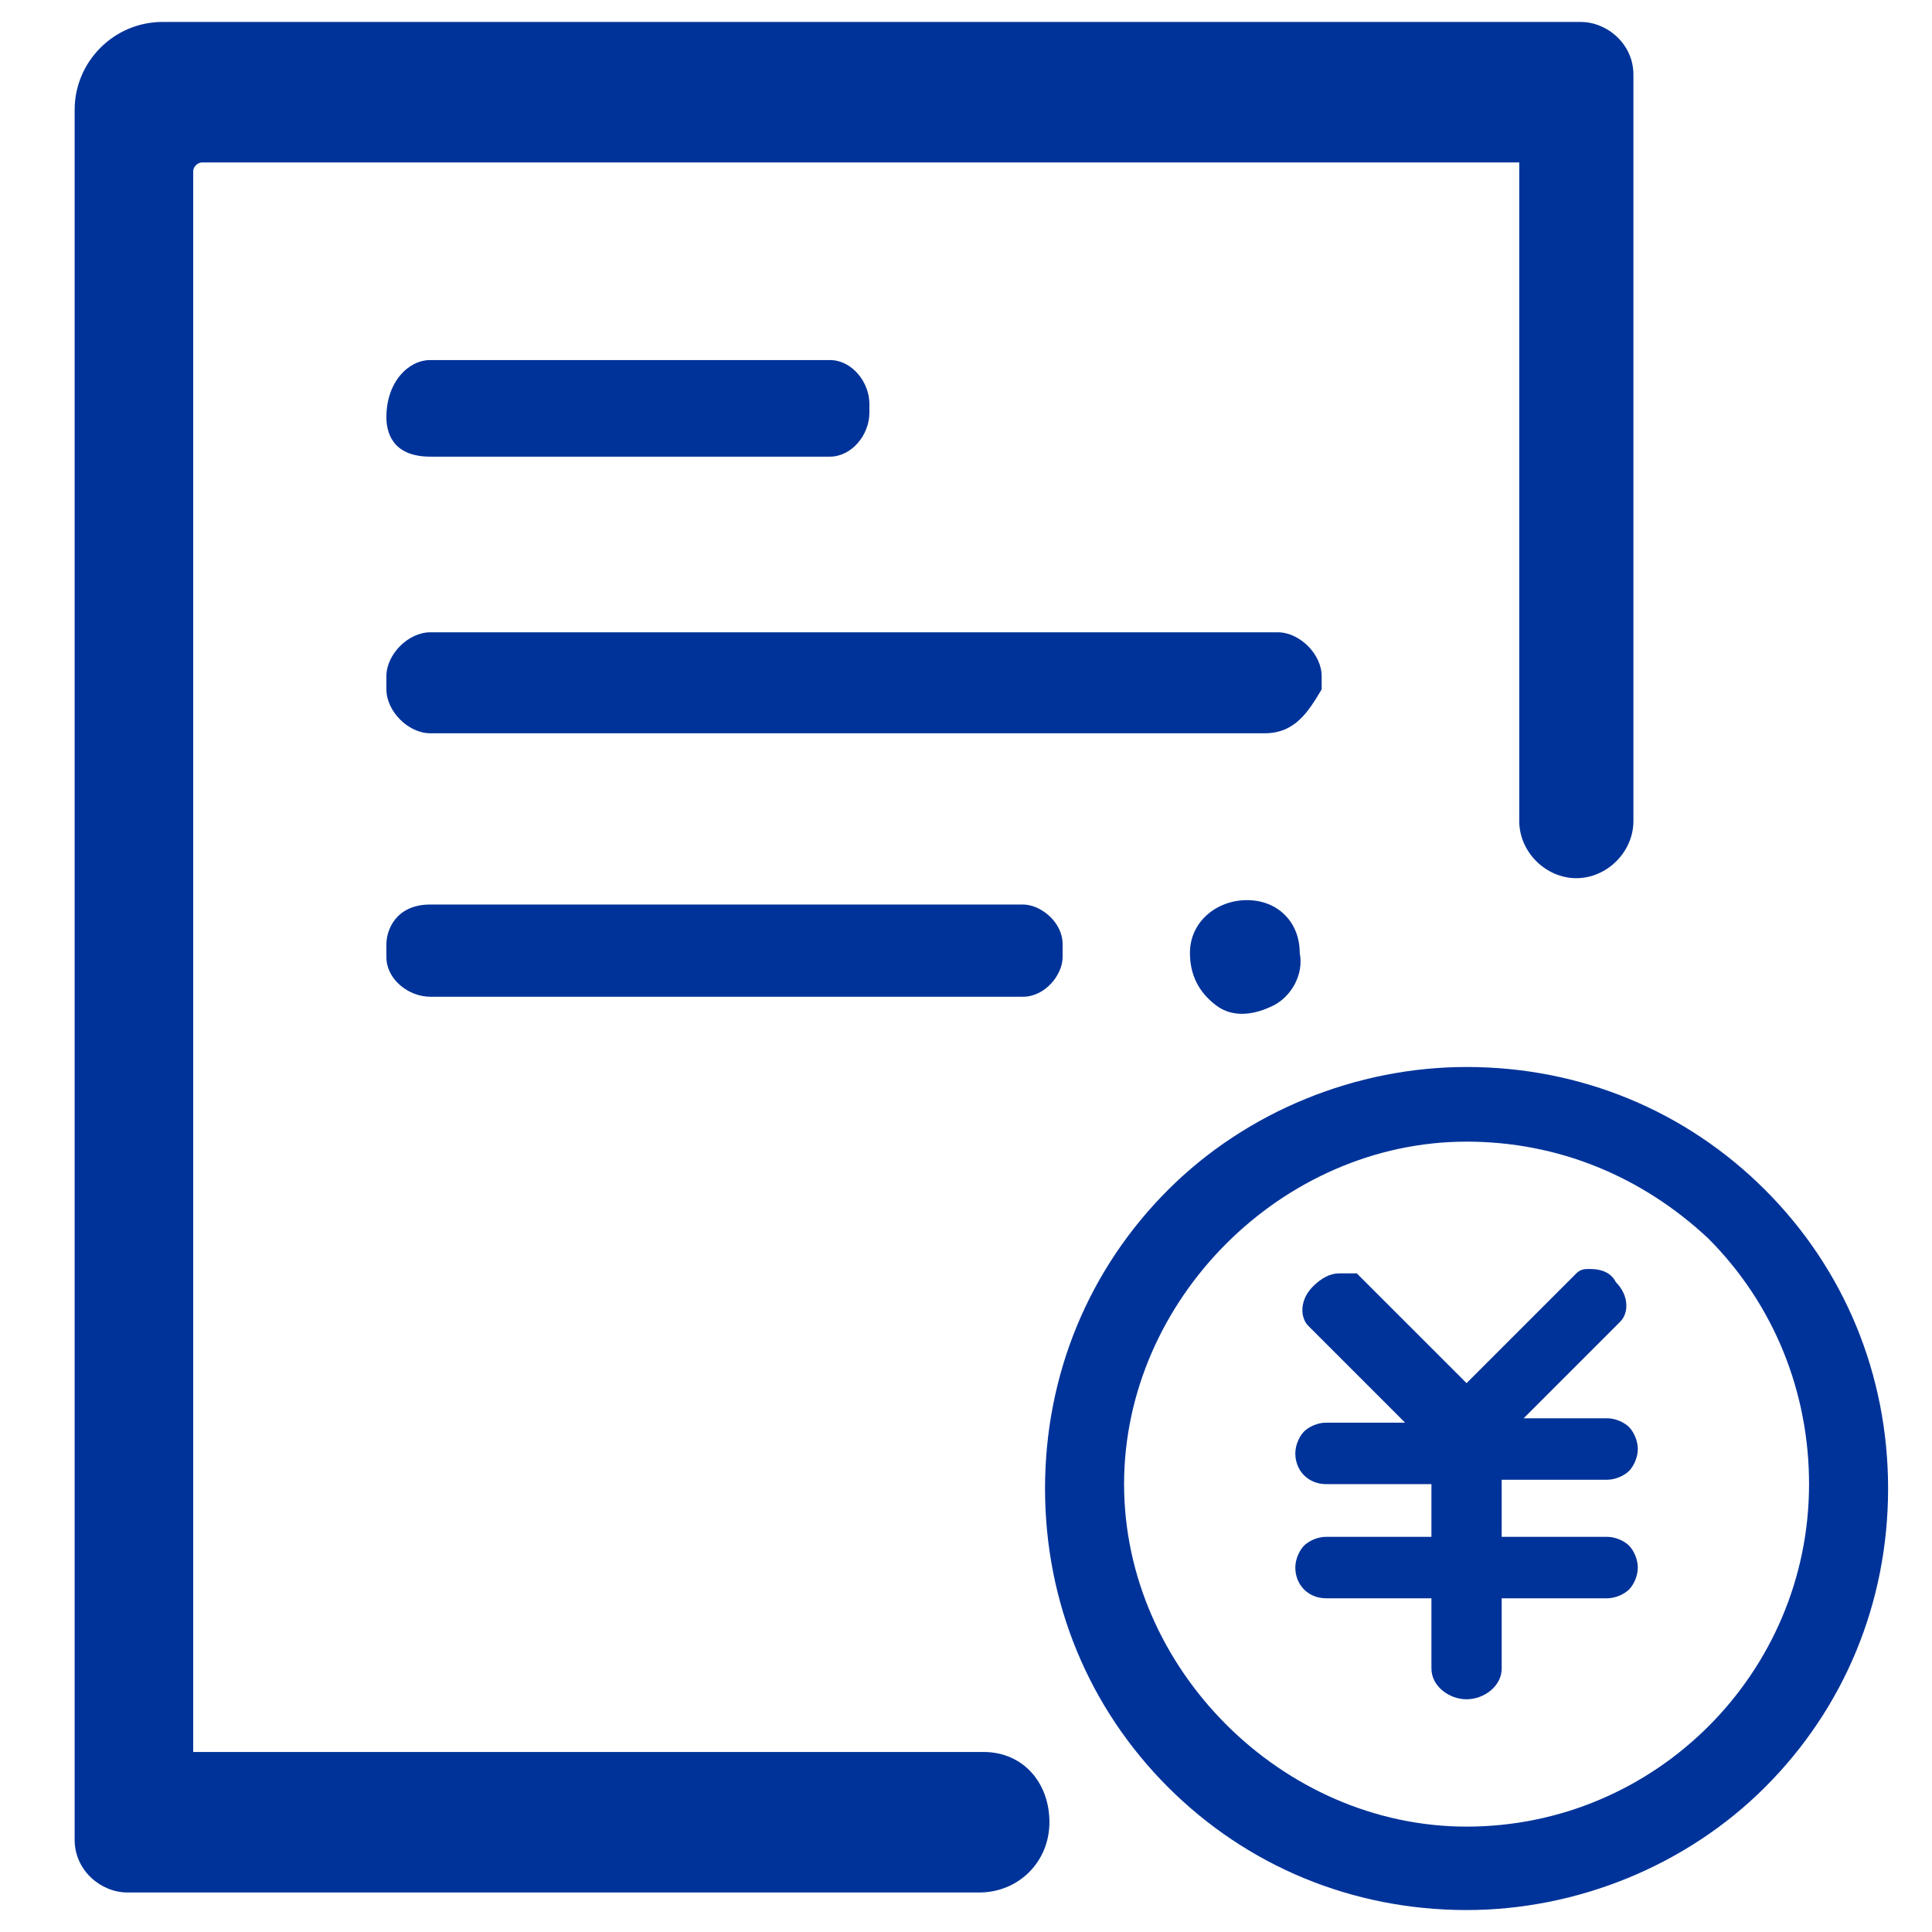 <svg t="1742812347846" class="icon" viewBox="0 0 1024 1024" version="1.1" xmlns="http://www.w3.org/2000/svg" p-id="6857" width="48" height="48"><path d="M521.309 928.582h-418.909v-837.818c0-2.327 2.327-4.655 4.655-4.655h698.182v349.091c0 16.291 13.964 30.255 30.255 30.255 16.291 0 30.255-13.964 30.255-30.255v-395.636c0-16.291-13.964-27.927-27.927-27.927H86.109c-25.6 0-46.545 20.945-46.545 46.545v916.945c0 16.291 13.964 27.927 27.927 27.927h451.491c20.945 0 37.236-16.291 37.236-37.236s-13.964-37.236-34.909-37.236z" fill="#003399" p-id="6858"></path><path d="M228.073 242.036h211.782c11.636 0 20.945-11.636 20.945-23.273v-4.655c0-11.636-9.309-23.273-20.945-23.273H228.073c-11.636 0-23.273 11.636-23.273 30.255 0 6.982 2.327 20.945 23.273 20.945zM228.073 479.418c-18.618 0-23.273 13.964-23.273 20.945v6.982c0 11.636 11.636 20.945 23.273 20.945h314.182c11.636 0 20.945-11.636 20.945-20.945v-6.982c0-11.636-11.636-20.945-20.945-20.945H228.073zM700.509 358.4c0-11.636-11.636-23.273-23.273-23.273H228.073c-11.636 0-23.273 11.636-23.273 23.273v6.982c0 11.636 11.636 23.273 23.273 23.273h442.182c16.291 0 23.273-11.636 30.255-23.273v-6.982zM660.945 477.091c-16.291 0-30.255 11.636-30.255 27.927 0 11.636 4.655 20.945 13.964 27.927s20.945 4.655 30.255 0 16.291-16.291 13.964-27.927c0-16.291-11.636-27.927-27.927-27.927zM935.564 630.691c-41.891-41.891-97.745-65.164-158.255-65.164-58.182 0-116.364 23.273-158.255 65.164-41.891 41.891-65.164 97.745-65.164 158.255 0 60.509 23.273 116.364 65.164 158.255 41.891 41.891 97.745 65.164 158.255 65.164 58.182 0 116.364-23.273 158.255-65.164 41.891-41.891 65.164-97.745 65.164-158.255 0-60.509-23.273-116.364-65.164-158.255z m-158.255 337.455c-97.745 0-181.527-83.782-181.527-181.527 0-97.745 83.782-181.527 181.527-181.527 48.873 0 93.091 18.618 128 51.2 34.909 34.909 53.527 81.455 53.527 130.327 0 100.073-81.455 181.527-181.527 181.527z" fill="#003399" p-id="6859"></path><path d="M851.782 784.291c4.655 0 9.309-2.327 11.636-4.655 2.327-2.327 4.655-6.982 4.655-11.636s-2.327-9.309-4.655-11.636c-2.327-2.327-6.982-4.655-11.636-4.655h-44.218l51.2-51.2c4.655-4.655 4.655-13.964-2.327-20.945-2.327-4.655-6.982-6.982-13.964-6.982-2.327 0-4.655 0-6.982 2.327l-58.182 58.182-58.182-58.182h-9.309c-4.655 0-9.309 2.327-13.964 6.982-6.982 6.982-6.982 16.291-2.327 20.945l51.2 51.2h-41.891c-4.655 0-9.309 2.327-11.636 4.655-2.327 2.327-4.655 6.982-4.655 11.636 0 9.309 6.982 16.291 16.291 16.291h55.855V814.545h-55.855c-4.655 0-9.309 2.327-11.636 4.655-2.327 2.327-4.655 6.982-4.655 11.636 0 9.309 6.982 16.291 16.291 16.291h55.855V884.364c0 9.309 9.309 16.291 18.618 16.291s18.618-6.982 18.618-16.291v-37.236h55.855c4.655 0 9.309-2.327 11.636-4.655 2.327-2.327 4.655-6.982 4.655-11.636s-2.327-9.309-4.655-11.636c-2.327-2.327-6.982-4.655-11.636-4.655h-55.855v-30.255h55.855z" fill="#003399" p-id="6860"></path></svg>